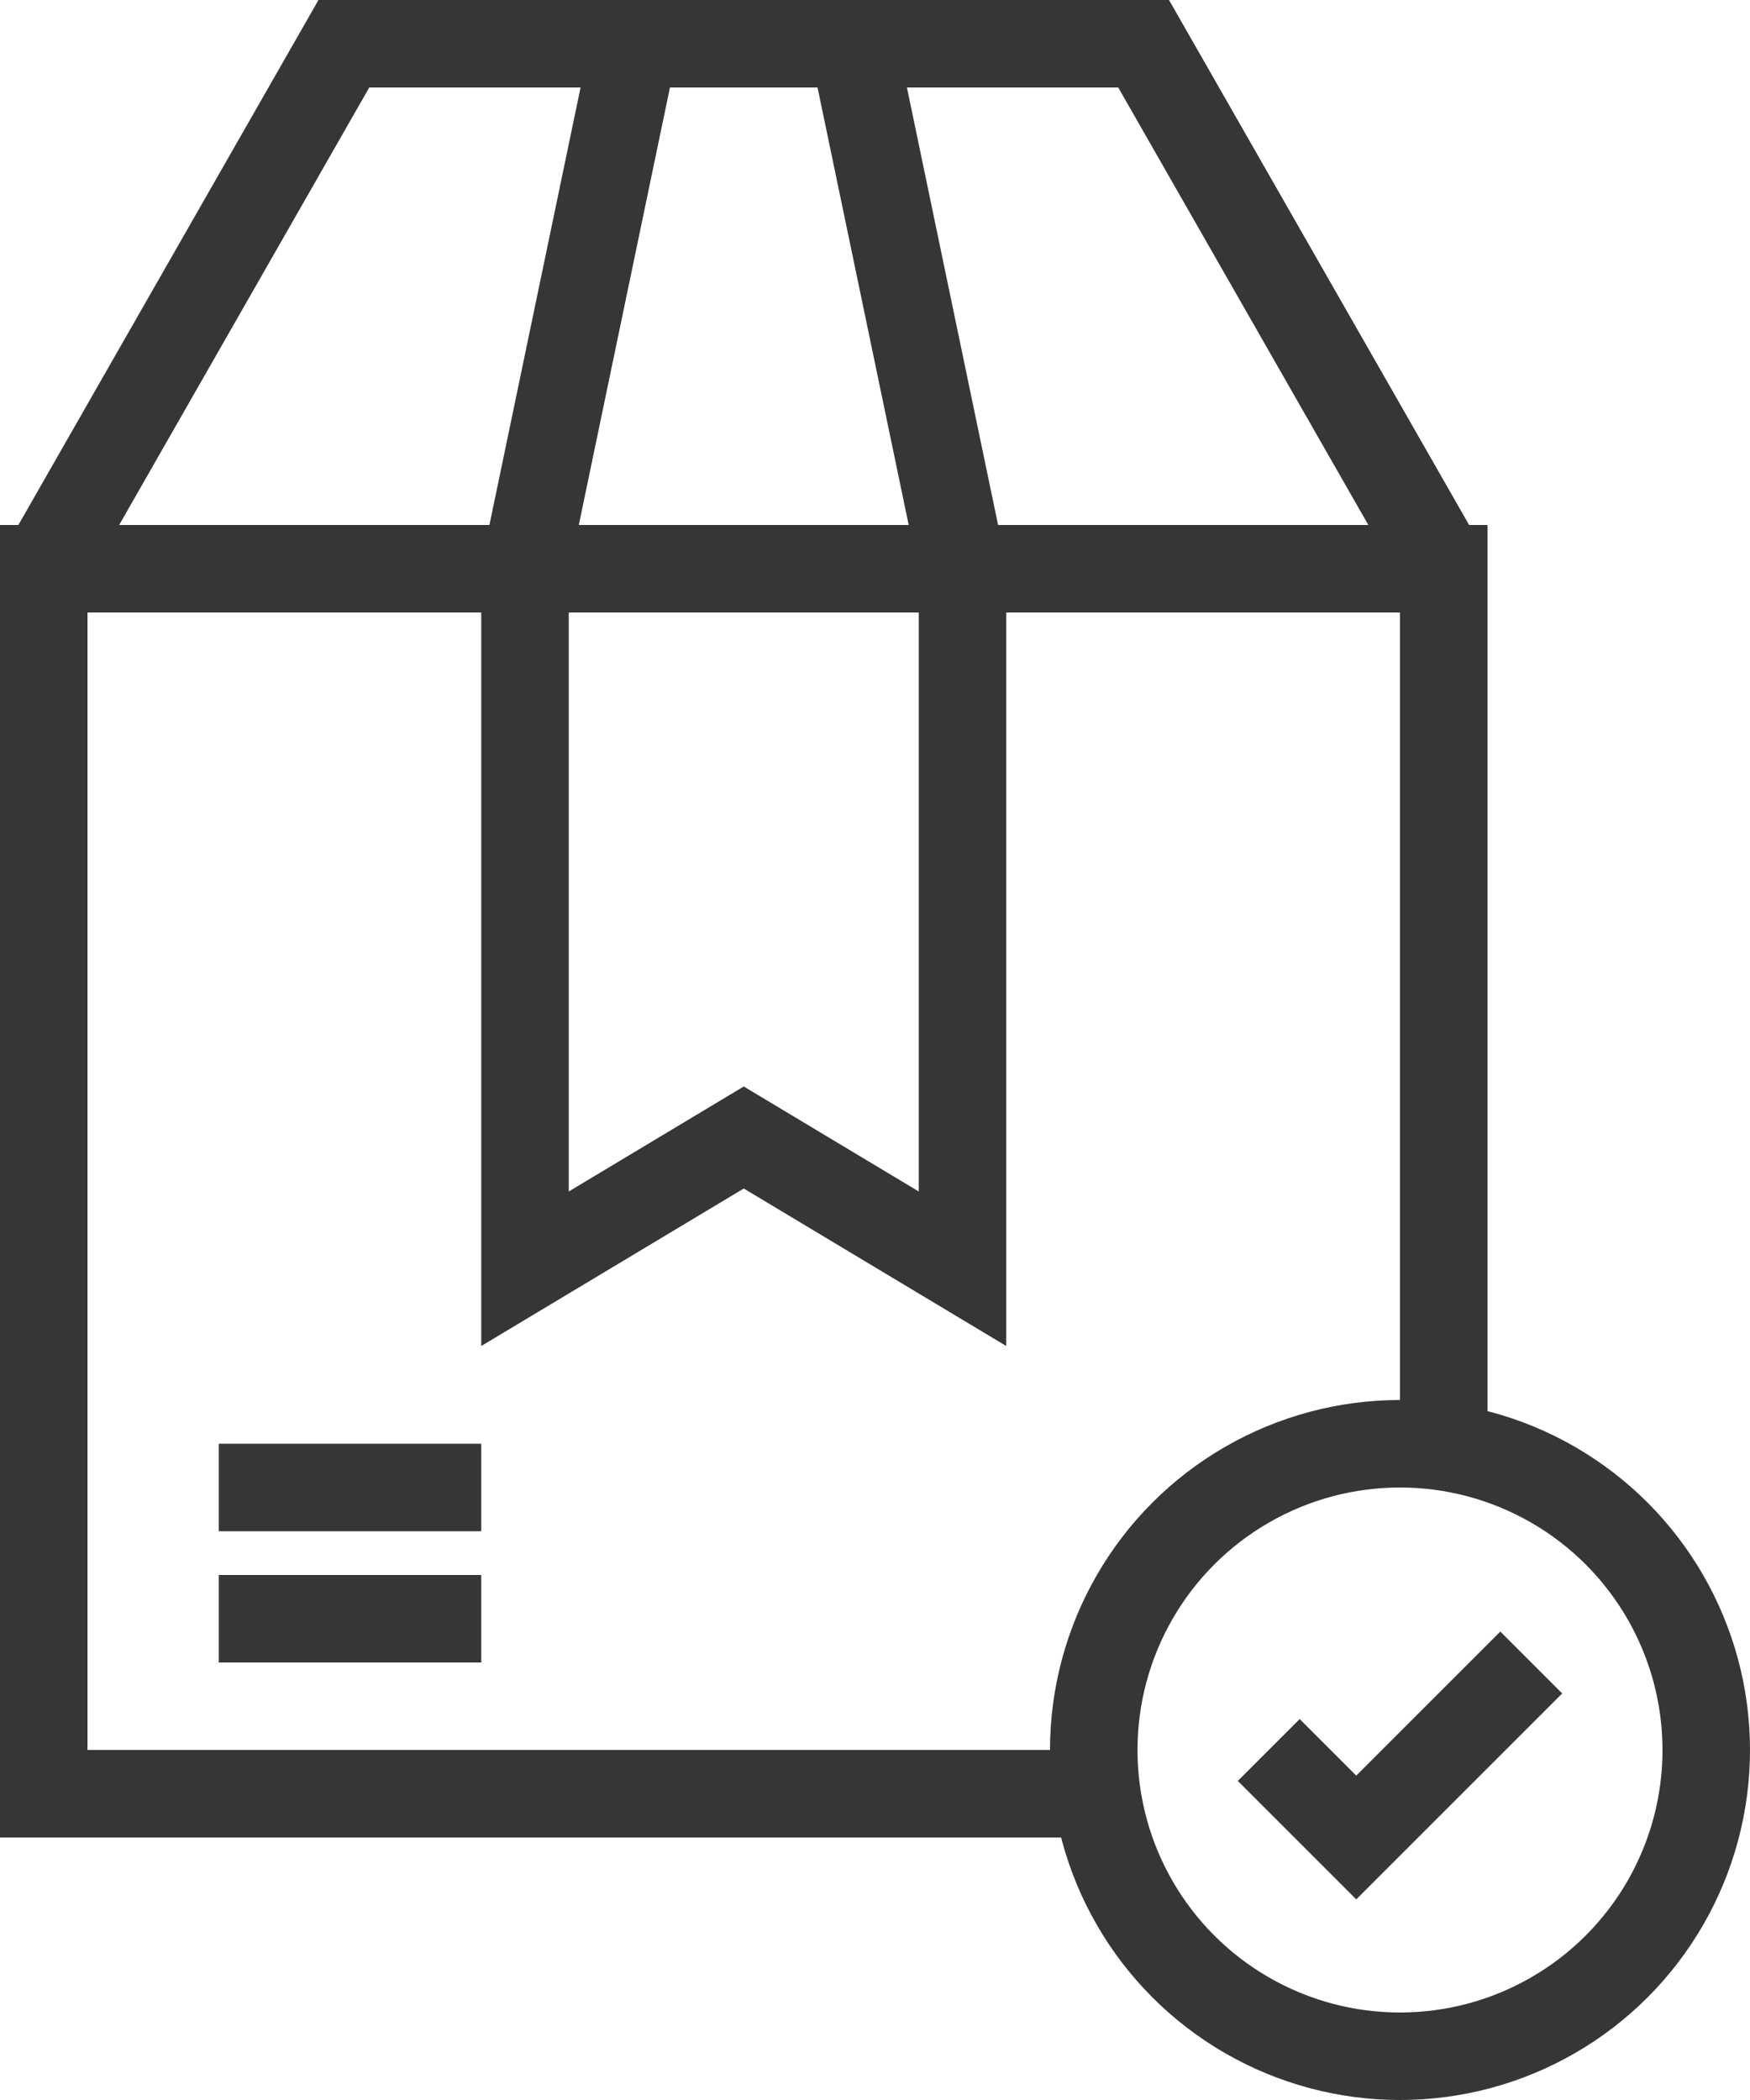 <?xml version="1.0" encoding="UTF-8"?>
<svg id="Calque_2" data-name="Calque 2" xmlns="http://www.w3.org/2000/svg" viewBox="0 0 40 48">
  <defs>
    <style>
      .cls-1 {
        fill: none;
        stroke: #363636;
        stroke-miterlimit: 10;
        stroke-width: 2px;
      }
    </style>
  </defs>
  <g id="Calque_1-2" data-name="Calque 1">
    <g>
      <g>
        <g>
          <polyline class="cls-1" points="26 41 1 41 1 13 33 13 33 34"/>
          <polyline class="cls-1" points="1 13 7.86 1 26.14 1 33 13"/>
          <polygon class="cls-1" points="22 29 17 26 12 29 12 13 14.5 1 19.5 1 22 13 22 29"/>
        </g>
        <circle class="cls-1" cx="32" cy="40" r="7"/>
        <polyline class="cls-1" points="29 40 31 42 35 38"/>
      </g>
      <line class="cls-1" x1="5" y1="37" x2="11" y2="37"/>
      <line class="cls-1" x1="5" y1="34" x2="11" y2="34"/>
    </g>
  </g>
</svg>